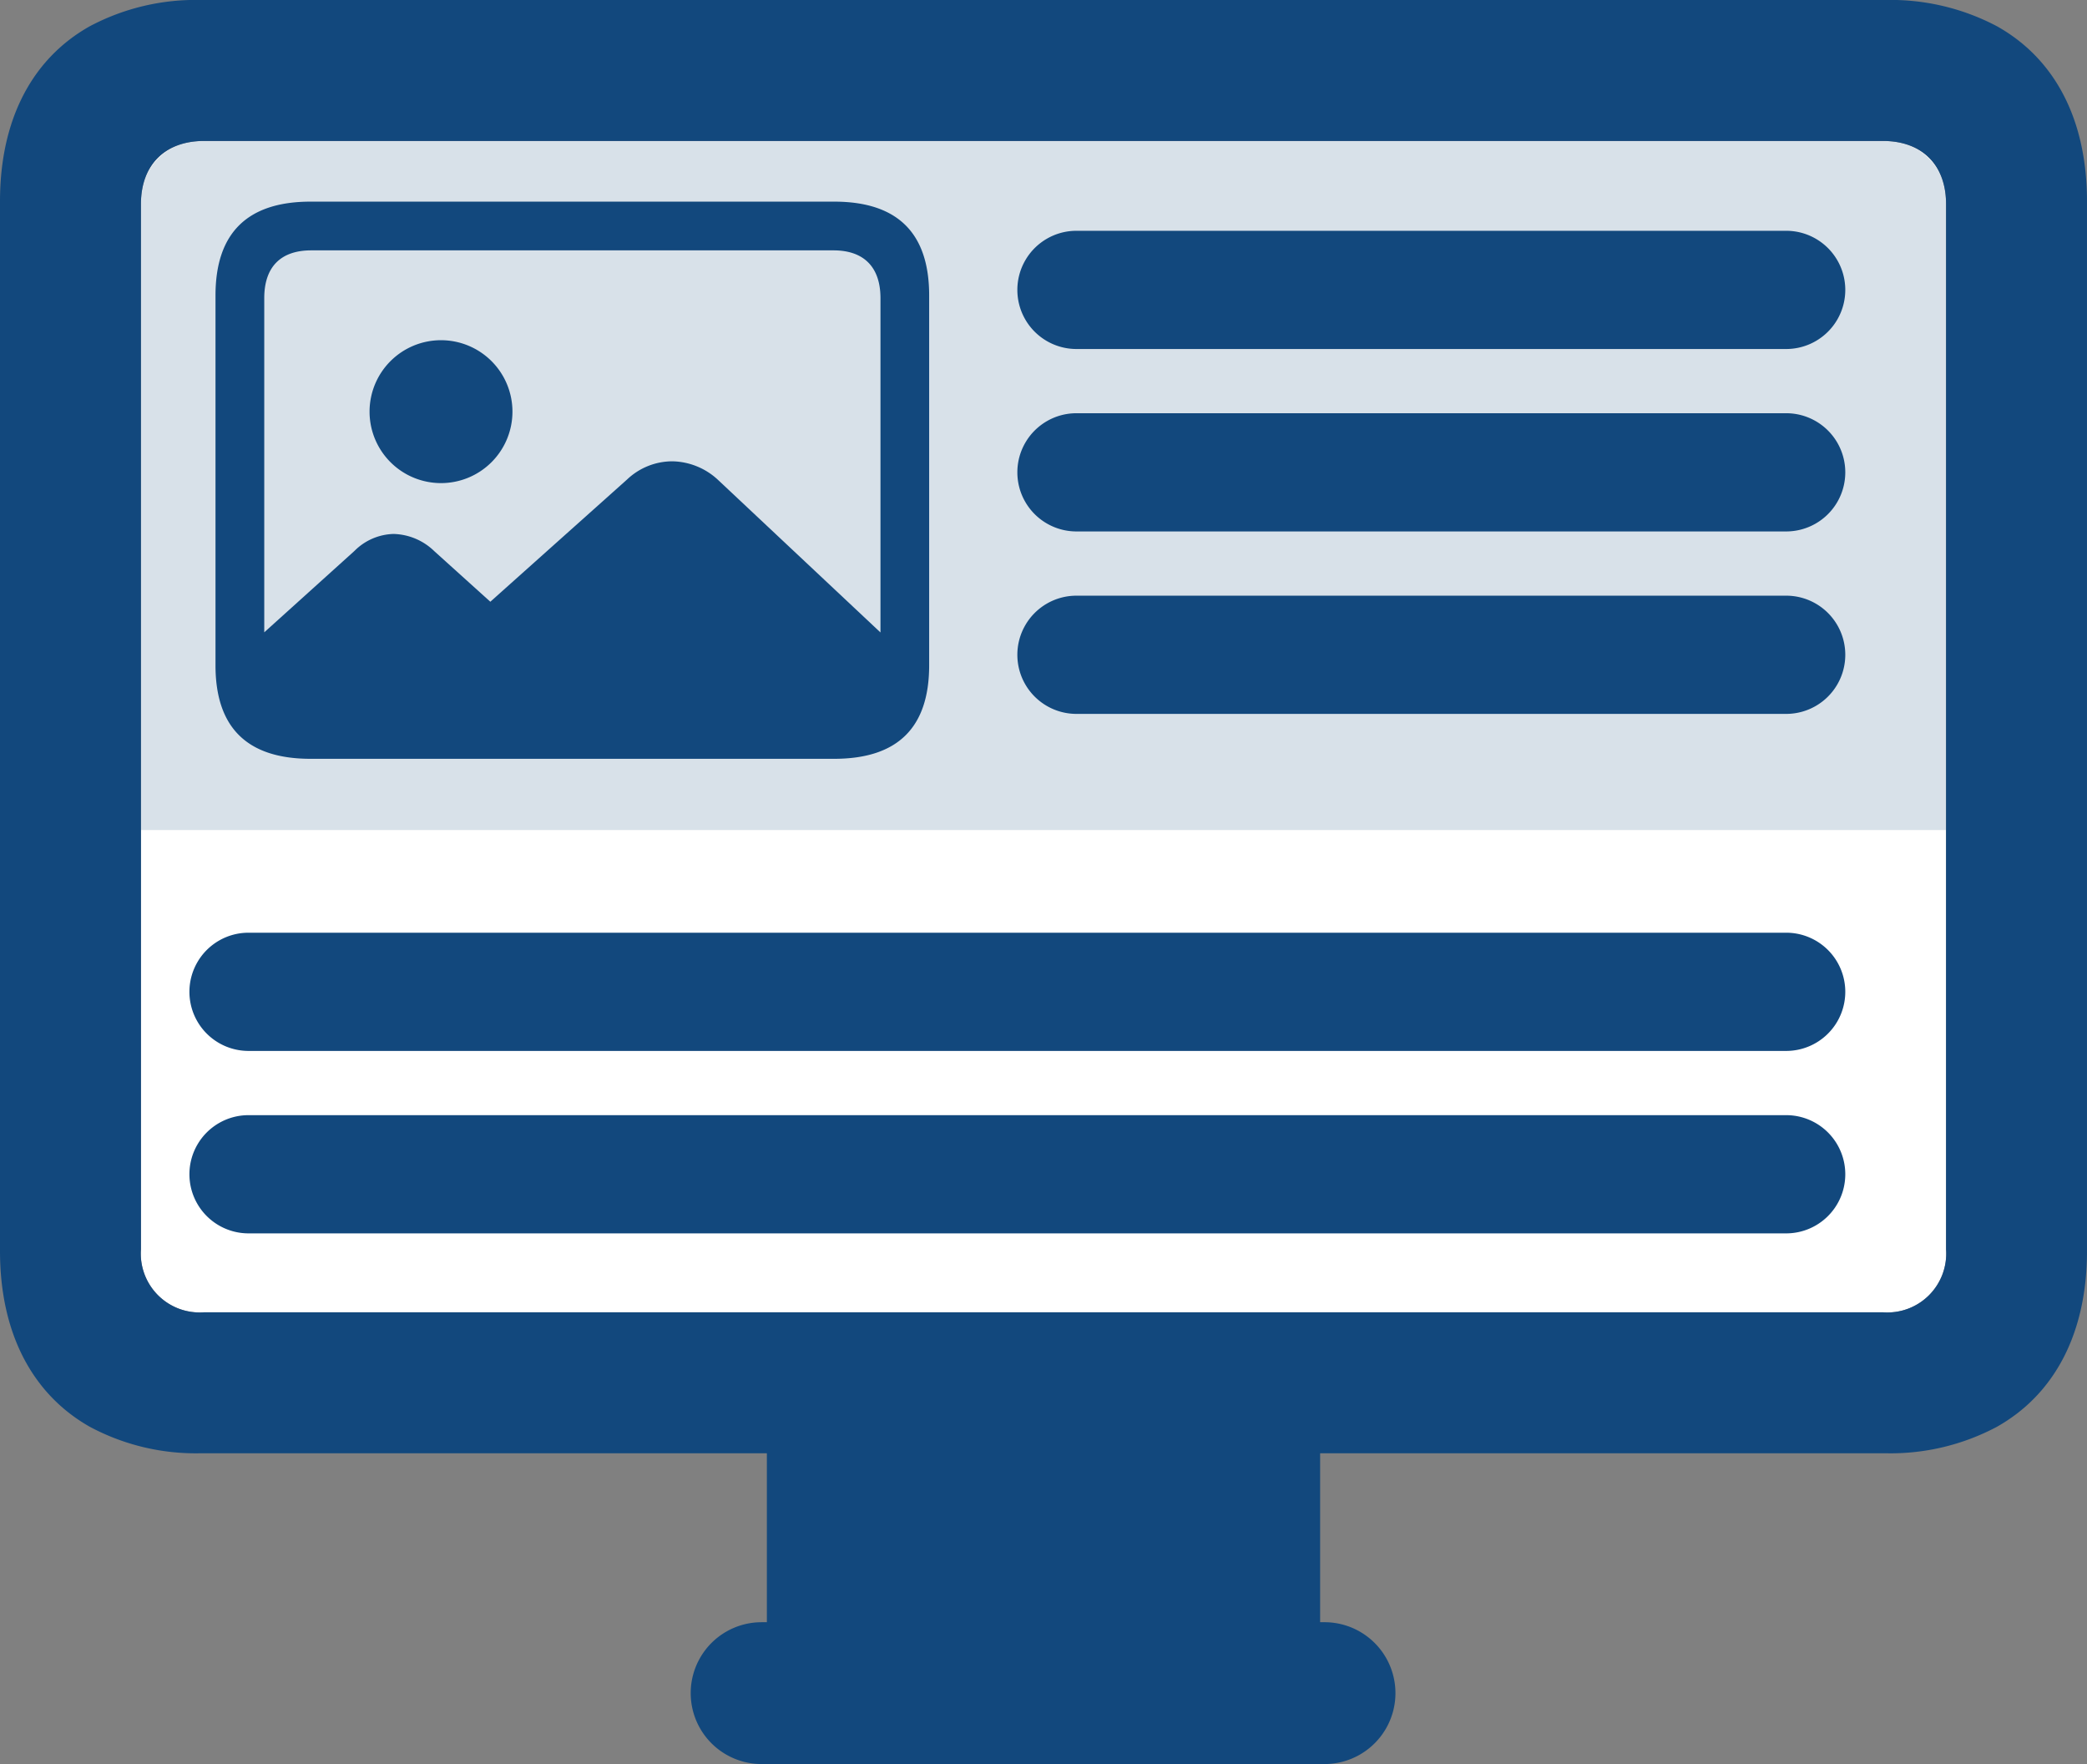 <?xml version="1.0" encoding="UTF-8"?>
<svg xmlns="http://www.w3.org/2000/svg" xmlns:xlink="http://www.w3.org/1999/xlink" id="icon-website-design" width="204.477" height="172.828" viewBox="0 0 204.477 172.828">
  <rect x="0" y="0" width="204.477" height="172.828" fill="#808080" stroke="none"/>
  <defs>
    <clipPath id="clip-path">
      <rect id="Rectangle_244" data-name="Rectangle 244" width="204.477" height="172.828" fill="none"></rect>
    </clipPath>
  </defs>
  <g id="Group_526" data-name="Group 526" clip-path="url(#clip-path)">
    <path id="Path_1584" data-name="Path 1584" d="M190.809,20.125H26.3c-3.774,0-6.175,2.316-6.175,6.175v102.41a5.764,5.764,0,0,0,6.175,6.176H190.809a5.764,5.764,0,0,0,6.175-6.176V26.3c0-3.86-2.4-6.175-6.175-6.175" transform="translate(-6.316 -6.316)" fill="#fff"></path>
    <path id="Path_1585" data-name="Path 1585" d="M195.67,2.58A22.306,22.306,0,0,0,184.664,0H19.727A22.108,22.108,0,0,0,8.783,2.58C3.175,5.737,0,11.674,0,19.727V122.566c0,8.073,3.189,14.056,8.823,17.233a21.994,21.994,0,0,0,10.9,2.58H75.135v16.554h-.515a6.947,6.947,0,0,0,0,13.895h55.236a6.948,6.948,0,0,0,0-13.895h-.515V142.379h55.322a22.193,22.193,0,0,0,10.966-2.58c5.658-3.177,8.847-9.16,8.847-17.233V19.727c0-8.054-3.175-13.99-8.807-17.147M13.809,19.985c0-3.86,2.4-6.175,6.175-6.175H184.493c3.774,0,6.175,2.316,6.175,6.175v102.41a5.764,5.764,0,0,1-6.175,6.175H19.985a5.764,5.764,0,0,1-6.175-6.175Z" fill="#12487d"></path>
    <path id="Path_1586" data-name="Path 1586" d="M196.984,87.637H20.125V25.916a5.791,5.791,0,0,1,5.791-5.791H191.193a5.791,5.791,0,0,1,5.791,5.791Z" transform="translate(-6.316 -6.316)" fill="#12487d" opacity="0.167"></path>
    <path id="Path_1587" data-name="Path 1587" d="M59.77,62.578a7,7,0,1,0-7-7,7,7,0,0,0,7,7" transform="translate(-16.562 -15.247)" fill="#12487d"></path>
    <path id="Path_1588" data-name="Path 1588" d="M91.384,28.791h-51.3c-6.2,0-9.311,3.084-9.311,9.192V74.217q0,9.162,9.311,9.162h51.3c6.227,0,9.311-3.054,9.311-9.162V37.983c0-6.108-3.084-9.192-9.311-9.192M35.55,38.25c0-3.084,1.631-4.685,4.6-4.685H91.325c2.935,0,4.6,1.6,4.6,4.685V71L80.028,56.071a6.734,6.734,0,0,0-4.478-1.839A6.454,6.454,0,0,0,71.1,56.011L57.7,67.99l-5.486-4.951a5.935,5.935,0,0,0-4-1.69,5.6,5.6,0,0,0-3.825,1.661L35.55,70.987Z" transform="translate(-9.659 -9.036)" fill="#12487d"></path>
    <path id="Path_1589" data-name="Path 1589" d="M183.492,144.757H32.838a5.791,5.791,0,1,1,0-11.582H183.492a5.791,5.791,0,0,1,0,11.582" transform="translate(-8.488 -41.795)" fill="#12487d"></path>
    <path id="Path_1590" data-name="Path 1590" d="M183.492,170.807H32.838a5.791,5.791,0,1,1,0-11.582H183.492a5.791,5.791,0,0,1,0,11.582" transform="translate(-8.488 -49.97)" fill="#12487d"></path>
    <path id="Path_1591" data-name="Path 1591" d="M220.593,44.534H151.057a5.791,5.791,0,0,1,0-11.582h69.536a5.791,5.791,0,0,1,0,11.582" transform="translate(-45.589 -10.341)" fill="#12487d"></path>
    <path id="Path_1592" data-name="Path 1592" d="M220.593,70.584H151.057a5.791,5.791,0,0,1,0-11.582h69.536a5.791,5.791,0,0,1,0,11.582" transform="translate(-45.589 -18.517)" fill="#12487d"></path>
    <path id="Path_1593" data-name="Path 1593" d="M220.593,96.634H151.057a5.791,5.791,0,0,1,0-11.582h69.536a5.791,5.791,0,0,1,0,11.582" transform="translate(-45.589 -26.692)" fill="#12487d"></path>
  </g>
</svg>
